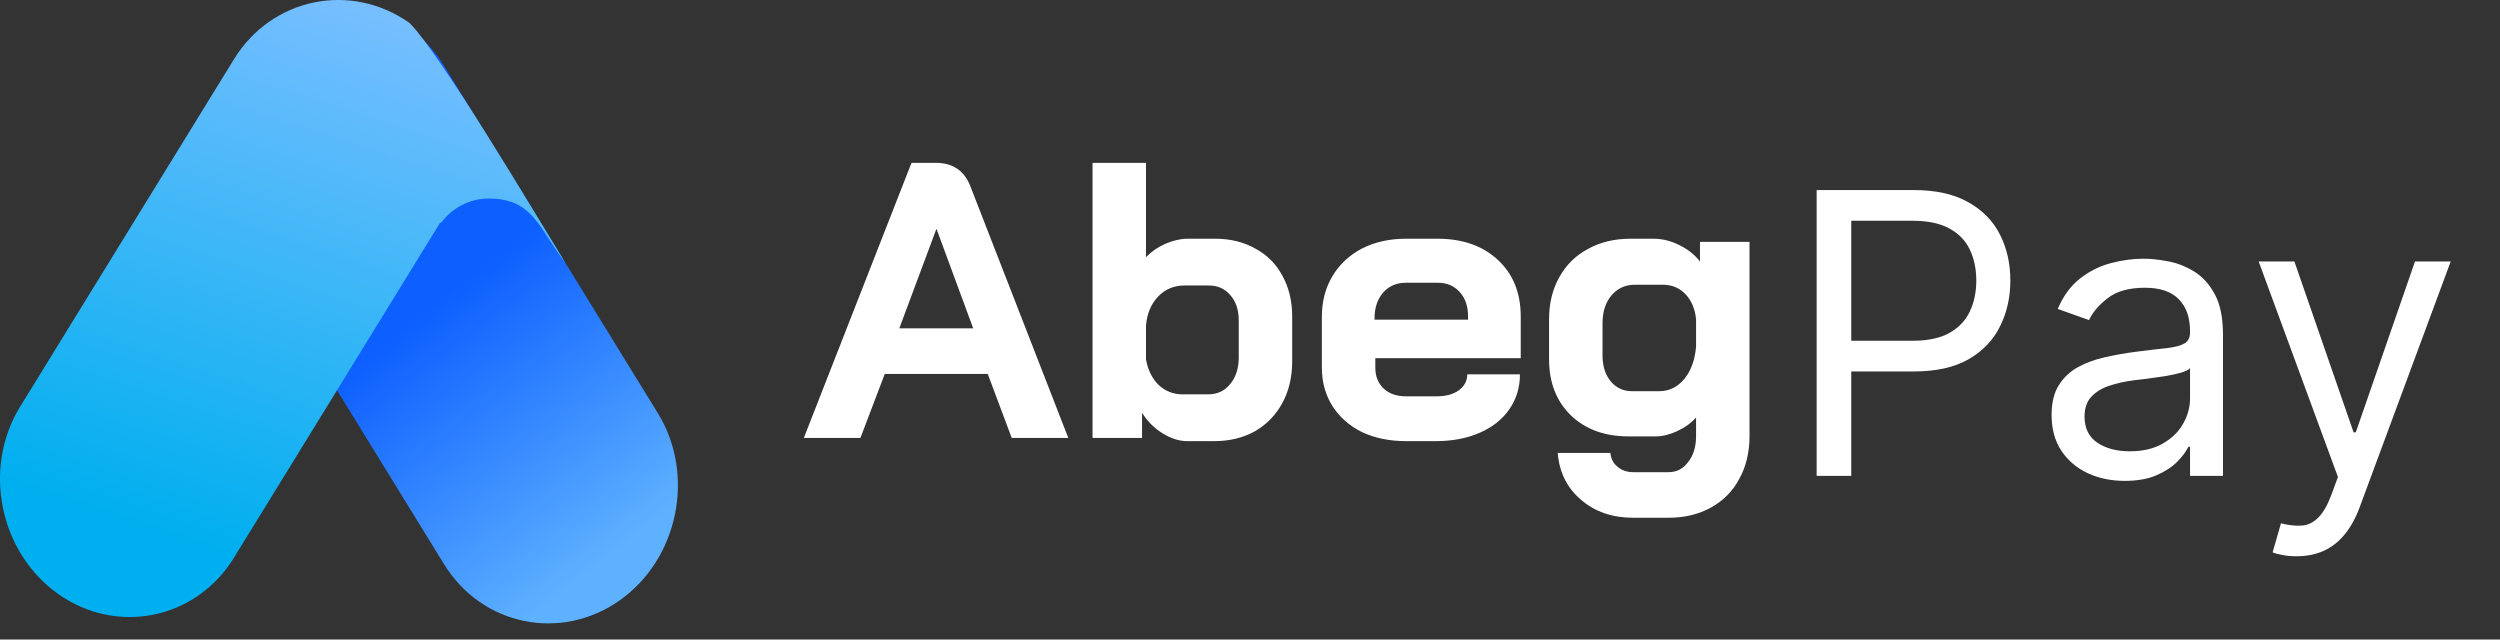 <svg width="129" height="33" viewBox="0 0 129 33" fill="none" xmlns="http://www.w3.org/2000/svg">
<rect x="0" y="0" width="129" height="33" fill="#333333" stroke="none"/>
<g clip-path="url(#clip0_14_6)">
<path fill-rule="evenodd" clip-rule="evenodd" d="M13.843 1.517L13.844 1.517C16.877 -0.627 20.955 0.212 22.906 3.382L33.944 21.317C35.895 24.488 35.009 28.835 31.976 30.979L31.976 30.979C28.942 33.124 24.864 32.284 22.914 29.114L11.875 11.179C9.924 8.009 10.81 3.661 13.843 1.517Z" fill="url(#paint0_linear_14_6)"/>
<path fill-rule="evenodd" clip-rule="evenodd" d="M21.137 1.188H21.137C18.103 -0.956 14.025 -0.117 12.075 3.053L1.036 20.989C-0.915 24.159 -0.029 28.506 3.004 30.651L3.004 30.651C6.038 32.795 10.116 31.956 12.067 28.786L22.702 11.505L22.773 11.484C23.328 10.732 24.221 10.244 25.227 10.244C27.52 10.244 27.812 11.801 29.165 13.555C27.673 11.123 22.727 2.778 21.137 1.188Z" fill="url(#paint1_linear_14_6)"/>
<path d="M50.968 19.294H45.654L44.397 22.599H41.477L47.033 8.404H48.291C49.169 8.404 49.764 8.81 50.075 9.621L55.125 22.599H52.205L50.968 19.294ZM46.405 16.942H50.217L48.331 11.831H48.311L46.405 16.942ZM61.263 22.762C60.843 22.762 60.418 22.627 59.985 22.356C59.552 22.086 59.201 21.734 58.93 21.302V22.599H56.375V8.404H59.133V13.271C59.404 12.987 59.735 12.757 60.127 12.582C60.532 12.406 60.918 12.318 61.283 12.318H62.702C63.486 12.318 64.176 12.487 64.771 12.825C65.379 13.149 65.846 13.616 66.17 14.224C66.508 14.833 66.677 15.536 66.677 16.333V18.645C66.677 19.456 66.508 20.173 66.17 20.795C65.832 21.417 65.359 21.903 64.751 22.255C64.142 22.593 63.446 22.762 62.662 22.762H61.263ZM62.337 20.349C62.81 20.349 63.189 20.173 63.473 19.821C63.77 19.47 63.919 19.01 63.919 18.442V16.536C63.919 15.995 63.777 15.563 63.493 15.238C63.209 14.9 62.837 14.731 62.378 14.731H61.121C60.58 14.731 60.127 14.921 59.762 15.299C59.397 15.678 59.187 16.178 59.133 16.8V18.544C59.228 19.084 59.444 19.524 59.782 19.862C60.134 20.186 60.546 20.349 61.019 20.349H62.337ZM72.548 22.762C71.696 22.762 70.939 22.606 70.277 22.295C69.628 21.971 69.121 21.525 68.756 20.957C68.391 20.376 68.208 19.713 68.208 18.97V16.354C68.208 15.556 68.391 14.853 68.756 14.245C69.121 13.636 69.628 13.163 70.277 12.825C70.939 12.487 71.696 12.318 72.548 12.318H74.171C75.468 12.318 76.509 12.683 77.293 13.413C78.078 14.143 78.47 15.117 78.47 16.333V18.483H70.966V18.97C70.966 19.416 71.108 19.774 71.392 20.044C71.676 20.315 72.061 20.45 72.548 20.45H74.13C74.603 20.45 74.982 20.349 75.266 20.146C75.563 19.93 75.712 19.652 75.712 19.314H78.429C78.429 19.99 78.246 20.592 77.882 21.119C77.516 21.646 77.003 22.052 76.34 22.336C75.691 22.62 74.941 22.762 74.089 22.762H72.548ZM75.752 16.495V16.333C75.752 15.806 75.61 15.387 75.326 15.076C75.042 14.752 74.664 14.589 74.191 14.589H72.548C72.061 14.589 71.669 14.758 71.372 15.096C71.075 15.434 70.926 15.88 70.926 16.435V16.495H75.752ZM84.272 26.716C83.19 26.716 82.291 26.405 81.575 25.783C80.858 25.175 80.46 24.371 80.378 23.37H83.096C83.123 23.668 83.245 23.904 83.461 24.08C83.677 24.269 83.948 24.364 84.272 24.364H86.097C86.516 24.364 86.854 24.188 87.111 23.837C87.381 23.499 87.517 23.052 87.517 22.498V21.545C87.246 21.842 86.915 22.079 86.523 22.255C86.144 22.43 85.779 22.518 85.428 22.518H84.029C82.798 22.518 81.805 22.153 81.048 21.423C80.304 20.693 79.932 19.733 79.932 18.544V16.475C79.932 15.651 80.108 14.927 80.46 14.305C80.811 13.67 81.304 13.183 81.94 12.845C82.575 12.494 83.305 12.318 84.13 12.318H85.306C85.766 12.318 86.212 12.426 86.645 12.643C87.091 12.859 87.449 13.143 87.719 13.494V12.48H90.275V22.498C90.275 23.336 90.099 24.073 89.747 24.709C89.409 25.344 88.923 25.837 88.287 26.189C87.652 26.54 86.922 26.716 86.097 26.716H84.272ZM85.61 20.186C86.124 20.186 86.557 19.977 86.908 19.558C87.26 19.125 87.463 18.564 87.517 17.875V16.475C87.463 15.934 87.28 15.502 86.969 15.177C86.658 14.853 86.266 14.691 85.793 14.691H84.373C83.873 14.691 83.468 14.873 83.157 15.238C82.846 15.603 82.69 16.083 82.69 16.678V18.341C82.69 18.895 82.832 19.341 83.116 19.679C83.4 20.017 83.765 20.186 84.211 20.186H85.61Z" fill="white"/>
<path d="M93.739 24.554V9.806H98.722C99.879 9.806 100.825 10.014 101.559 10.432C102.299 10.845 102.846 11.404 103.201 12.11C103.557 12.816 103.734 13.603 103.734 14.472C103.734 15.341 103.557 16.131 103.201 16.841C102.851 17.552 102.308 18.118 101.574 18.541C100.839 18.959 99.898 19.167 98.751 19.167H95.179V17.583H98.693C99.485 17.583 100.122 17.446 100.602 17.173C101.082 16.899 101.43 16.529 101.646 16.064C101.867 15.593 101.977 15.063 101.977 14.472C101.977 13.882 101.867 13.354 101.646 12.888C101.43 12.422 101.079 12.057 100.594 11.793C100.11 11.524 99.466 11.39 98.665 11.39H95.525V24.554H93.739ZM109.636 24.813C108.935 24.813 108.299 24.681 107.727 24.417C107.156 24.148 106.702 23.762 106.366 23.258C106.03 22.749 105.862 22.134 105.862 21.414C105.862 20.78 105.987 20.267 106.237 19.873C106.486 19.475 106.82 19.163 107.238 18.937C107.655 18.711 108.116 18.543 108.62 18.433C109.129 18.318 109.641 18.227 110.154 18.159C110.826 18.073 111.371 18.008 111.789 17.965C112.211 17.917 112.519 17.838 112.711 17.727C112.908 17.617 113.006 17.425 113.006 17.151V17.093C113.006 16.383 112.812 15.831 112.423 15.437C112.039 15.043 111.455 14.847 110.673 14.847C109.861 14.847 109.225 15.024 108.764 15.38C108.304 15.735 107.979 16.114 107.792 16.517L106.179 15.941C106.467 15.269 106.851 14.746 107.331 14.371C107.816 13.992 108.344 13.728 108.916 13.579C109.492 13.425 110.058 13.349 110.615 13.349C110.97 13.349 111.378 13.392 111.839 13.478C112.305 13.56 112.754 13.73 113.186 13.99C113.623 14.249 113.985 14.64 114.273 15.164C114.561 15.687 114.706 16.388 114.706 17.266V24.554H113.006V23.056H112.92C112.804 23.296 112.612 23.553 112.343 23.827C112.075 24.1 111.717 24.333 111.27 24.525C110.824 24.717 110.279 24.813 109.636 24.813ZM109.895 23.287C110.567 23.287 111.134 23.155 111.595 22.89C112.06 22.627 112.411 22.286 112.646 21.868C112.886 21.45 113.006 21.011 113.006 20.55V18.995C112.934 19.081 112.776 19.16 112.531 19.232C112.291 19.299 112.012 19.36 111.695 19.412C111.383 19.46 111.078 19.503 110.781 19.542C110.488 19.576 110.25 19.604 110.068 19.628C109.626 19.686 109.213 19.779 108.829 19.909C108.45 20.034 108.143 20.224 107.907 20.478C107.677 20.728 107.562 21.069 107.562 21.501C107.562 22.091 107.78 22.538 108.217 22.84C108.659 23.138 109.218 23.287 109.895 23.287ZM118.506 28.702C118.218 28.702 117.961 28.678 117.735 28.63C117.51 28.587 117.354 28.544 117.267 28.5L117.699 27.003C118.112 27.108 118.477 27.146 118.794 27.118C119.111 27.089 119.392 26.947 119.637 26.693C119.886 26.443 120.114 26.038 120.321 25.476L120.638 24.612L116.547 13.493H118.391L121.444 22.307H121.559L124.613 13.493H126.456L121.761 26.167C121.55 26.738 121.288 27.211 120.976 27.586C120.664 27.965 120.302 28.246 119.889 28.428C119.481 28.611 119.02 28.702 118.506 28.702Z" fill="white"/>
</g>
<defs>
<linearGradient id="paint0_linear_14_6" x1="23.72" y1="14.698" x2="33.408" y2="27.178" gradientUnits="userSpaceOnUse">
<stop stop-color="#0D5FFF"/>
<stop offset="1" stop-color="#5EB1FF"/>
</linearGradient>
<linearGradient id="paint1_linear_14_6" x1="12.153" y1="28.797" x2="21.192" y2="1.177" gradientUnits="userSpaceOnUse">
<stop stop-color="#00AFEF"/>
<stop offset="1" stop-color="#76BEFF"/>
</linearGradient>
<clipPath id="clip0_14_6">
<rect width="129" height="32.25" fill="white"/>
</clipPath>
</defs>
</svg>
